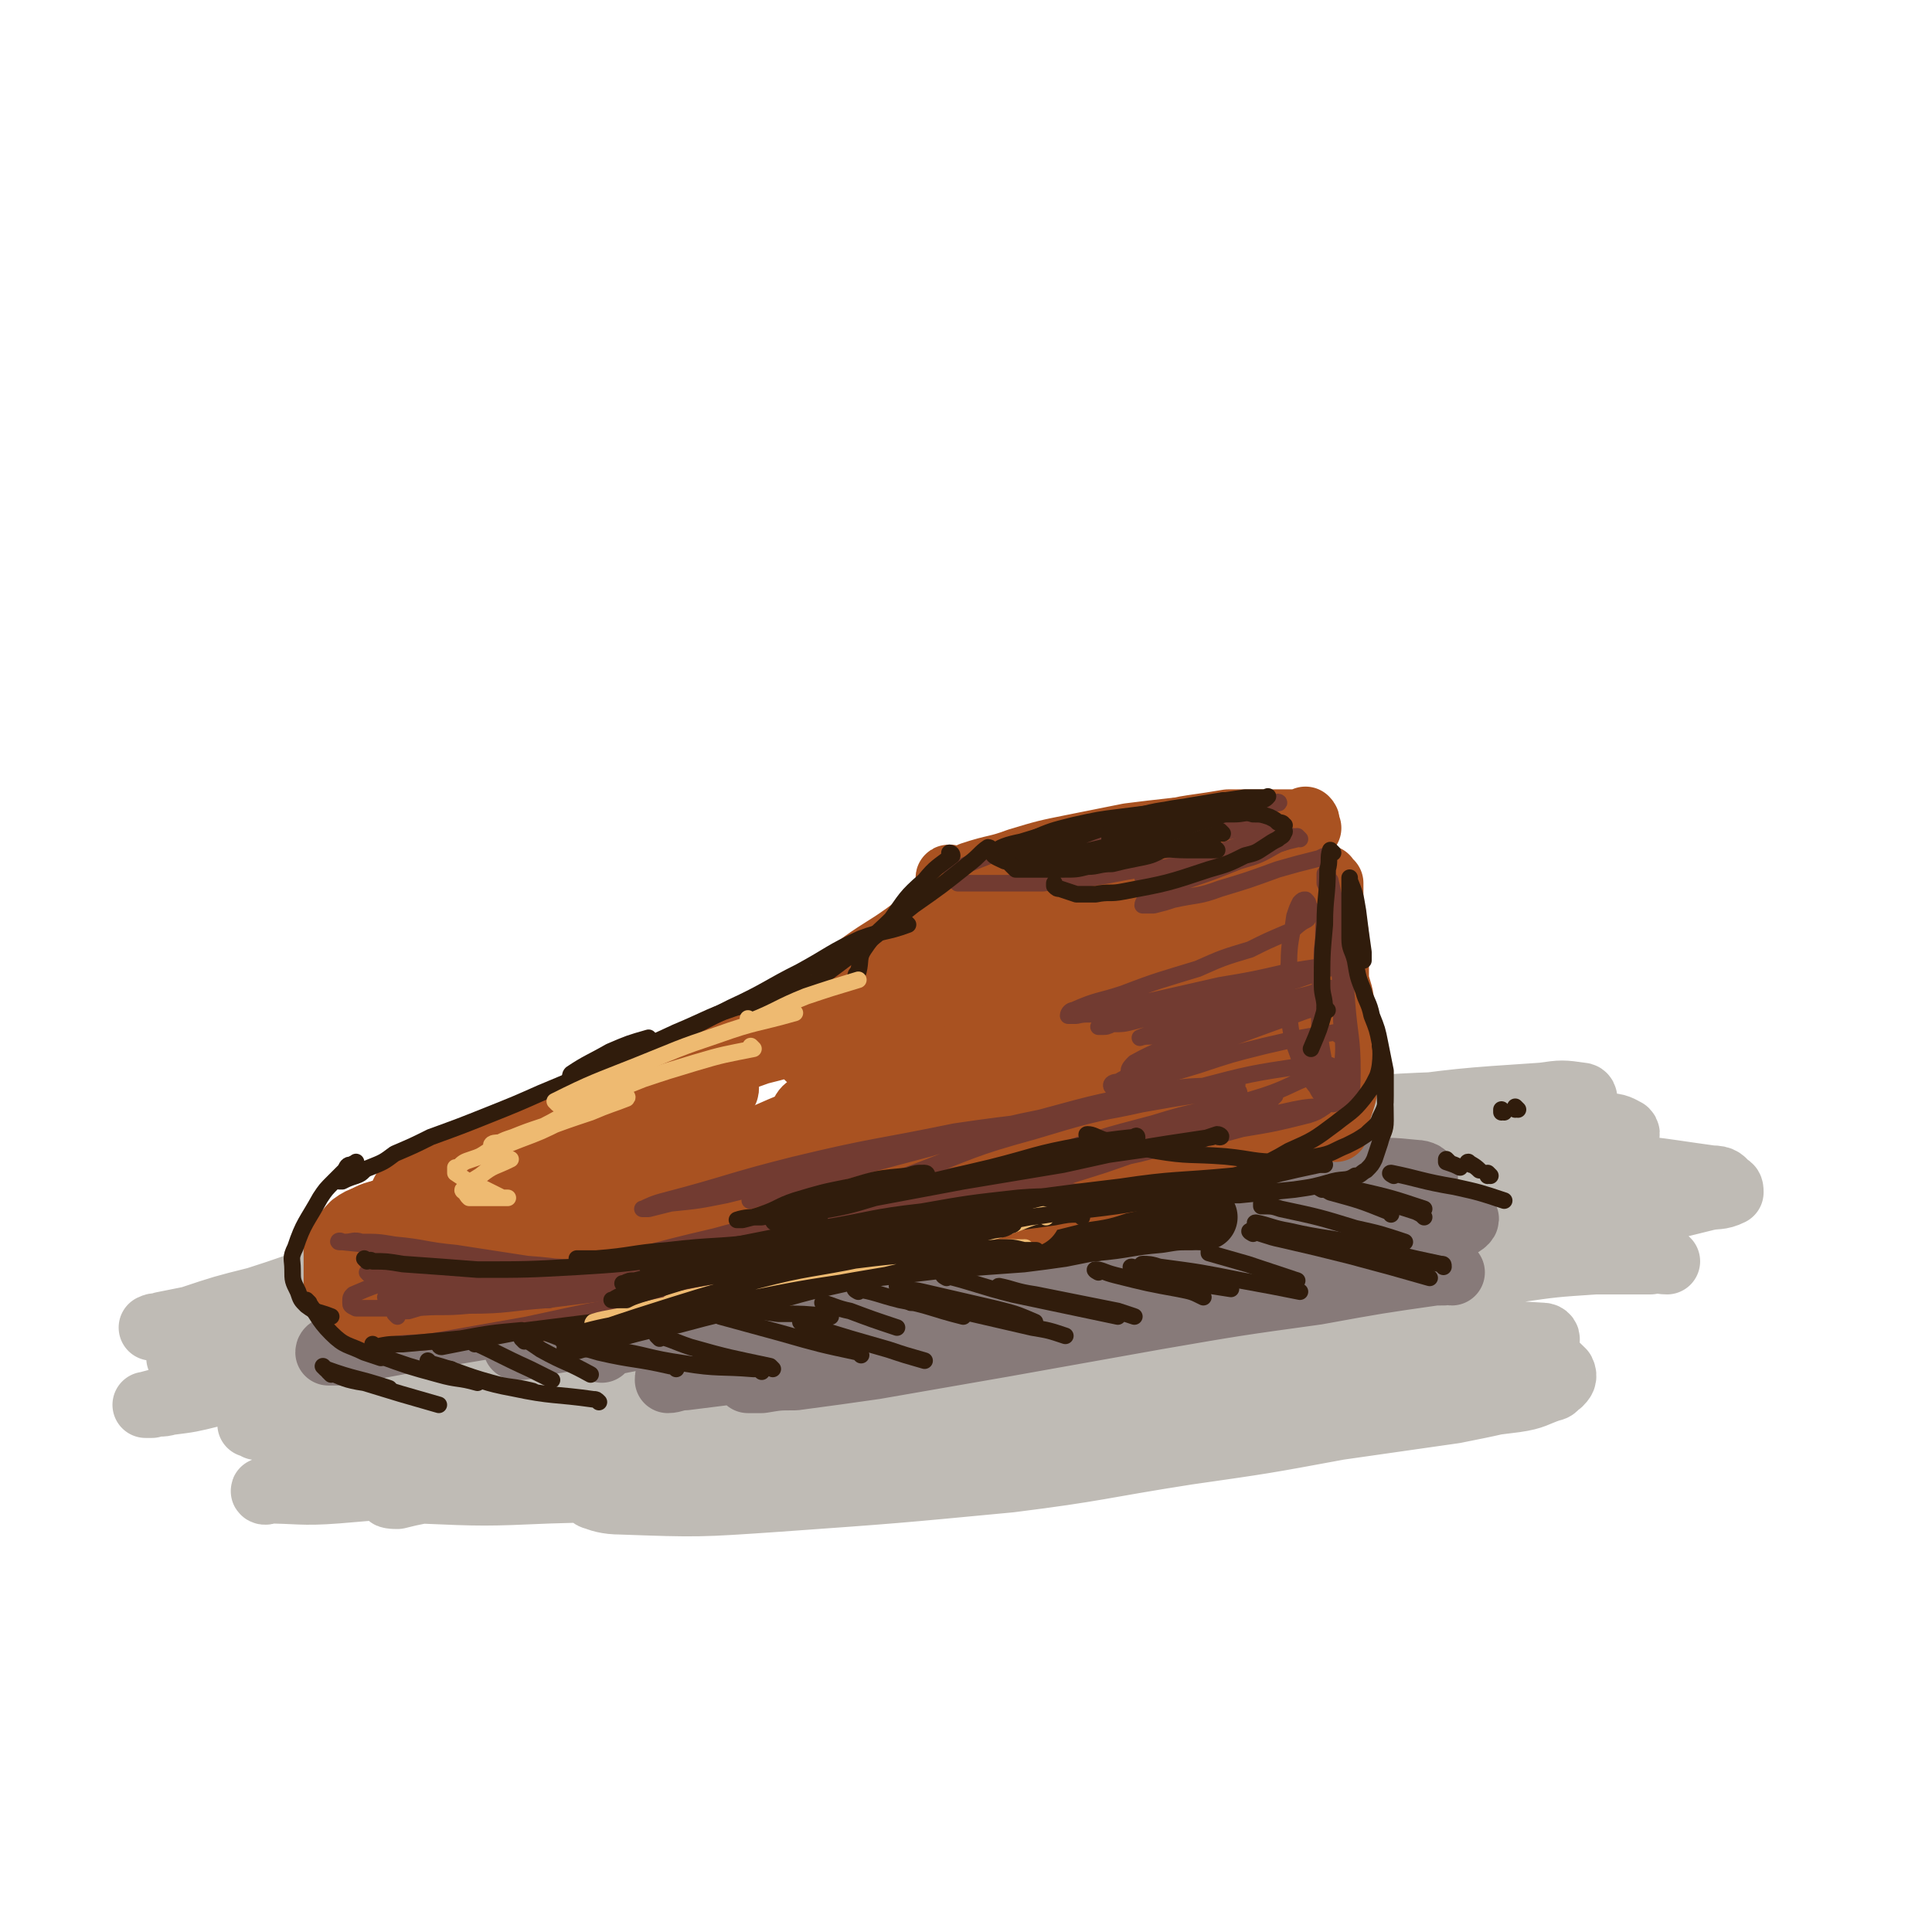<svg viewBox='0 0 700 700' version='1.1' xmlns='http://www.w3.org/2000/svg' xmlns:xlink='http://www.w3.org/1999/xlink'><g fill='none' stroke='rgb(191,187,181)' stroke-width='24' stroke-linecap='round' stroke-linejoin='round'><path d='M341,436c0,0 0,-1 -1,-1 -4,0 -4,0 -8,1 -12,2 -13,1 -25,4 -17,5 -17,5 -34,12 -20,8 -20,8 -39,17 -17,8 -16,9 -33,16 -10,5 -10,5 -21,8 -5,2 -5,2 -9,3 -2,1 -2,0 -4,1 0,0 0,0 0,0 10,-3 10,-3 21,-5 28,-4 28,-4 56,-8 24,-3 24,-3 48,-6 18,-3 18,-3 36,-6 14,-3 14,-3 28,-6 6,-1 6,-1 12,-3 2,-1 3,-1 4,-2 1,-1 0,-1 -1,-1 -7,0 -8,0 -15,1 -25,3 -25,2 -49,8 -52,11 -52,13 -103,25 -22,6 -22,5 -45,10 -19,5 -19,5 -38,9 -10,2 -10,2 -20,3 -4,1 -4,1 -8,1 -1,-1 -3,-1 -2,-1 3,-2 4,-3 8,-4 34,-11 33,-13 67,-20 41,-10 42,-8 83,-14 32,-5 32,-5 64,-10 27,-3 27,-3 53,-6 17,-2 17,-2 34,-5 7,-1 7,-1 13,-3 2,-1 3,-1 4,-2 1,-1 0,-2 -1,-2 -18,-1 -19,-2 -38,-1 -36,1 -36,0 -72,5 -36,6 -36,8 -72,16 -33,7 -33,8 -67,15 -26,6 -26,6 -52,11 -19,5 -19,5 -38,9 -8,2 -8,2 -16,3 -3,1 -3,0 -6,1 -1,0 -3,0 -2,0 11,-3 13,-3 25,-5 40,-6 39,-8 79,-11 41,-4 41,-1 82,-2 32,-2 32,-1 64,-4 22,-2 22,-1 45,-5 15,-2 17,-3 31,-6 1,0 -1,-1 -2,-1 -11,0 -11,0 -23,1 -31,3 -31,2 -62,8 -34,6 -34,7 -67,16 -29,8 -29,9 -58,18 -22,7 -22,8 -45,15 -8,2 -8,2 -17,5 -4,1 -4,1 -8,2 -1,1 -2,0 -1,0 12,0 13,1 26,0 36,-3 36,-3 72,-9 39,-7 39,-8 78,-17 33,-7 33,-8 66,-16 26,-6 26,-6 52,-11 15,-3 15,-3 30,-6 6,-1 8,-1 13,-2 0,-1 -1,-2 -2,-2 -11,-1 -12,-2 -24,0 -30,3 -31,3 -61,9 -35,7 -35,6 -70,16 -31,9 -31,11 -62,21 -20,6 -20,6 -40,12 -11,2 -11,2 -21,5 -5,1 -5,1 -9,2 -1,0 -4,0 -3,-1 8,-1 11,-1 23,-3 42,-7 42,-7 84,-13 42,-7 42,-8 85,-13 35,-4 35,-3 70,-7 23,-3 23,-4 47,-7 16,-2 16,-2 32,-4 6,-1 6,-1 12,-2 1,0 3,-1 3,-2 -1,-1 -2,-1 -4,-1 -15,-2 -15,-3 -31,-2 -29,1 -29,1 -58,5 -29,5 -29,5 -56,12 -29,7 -29,8 -58,16 -17,5 -17,4 -33,9 -7,2 -7,2 -15,4 -2,1 -4,0 -4,0 0,1 2,2 4,2 30,-3 30,-3 60,-6 40,-5 40,-5 81,-12 34,-5 34,-6 68,-11 28,-5 28,-5 56,-10 17,-2 17,-2 34,-5 8,-2 8,-2 15,-3 2,-1 3,-1 4,-2 1,-1 0,-2 -1,-2 -16,-1 -16,-1 -33,0 -29,1 -29,1 -57,6 -31,5 -31,6 -62,13 -26,6 -26,7 -52,14 -20,5 -20,5 -41,10 -8,2 -8,2 -16,4 -3,0 -5,0 -6,0 0,1 1,0 3,0 20,0 20,2 40,0 39,-2 39,-2 79,-7 28,-3 28,-4 56,-8 23,-3 23,-2 47,-5 16,-2 16,-2 32,-4 7,-1 7,-2 13,-4 1,0 2,-1 1,-1 -3,-3 -4,-4 -9,-5 -19,-3 -20,-3 -39,-3 -32,0 -32,0 -63,3 -30,3 -30,5 -59,8 -23,4 -23,4 -47,6 -15,2 -15,2 -31,3 -7,0 -7,0 -14,0 -2,-1 -5,-1 -5,-2 1,-1 3,-2 6,-3 27,-7 27,-7 54,-13 34,-7 34,-7 67,-14 27,-5 27,-4 55,-9 16,-3 16,-3 32,-7 6,-2 6,-2 12,-5 2,-1 3,-1 3,-3 0,-1 0,-3 -2,-3 -19,-3 -19,-4 -39,-3 -31,0 -31,0 -62,3 -31,4 -31,4 -62,10 -30,5 -30,5 -59,11 -20,4 -20,4 -41,8 -11,2 -11,2 -23,3 -3,1 -3,1 -7,2 -1,0 -3,0 -2,0 10,-1 12,0 23,-2 38,-5 38,-6 76,-12 34,-7 34,-6 69,-14 23,-5 23,-6 47,-13 13,-4 13,-4 26,-9 3,-1 4,-2 6,-4 0,0 -1,-1 -2,-1 -15,-1 -16,-2 -31,0 -32,2 -32,3 -64,8 -32,5 -33,4 -65,11 -33,8 -33,10 -66,18 -24,6 -24,6 -49,12 -19,4 -19,3 -39,7 -10,2 -10,2 -21,4 -4,0 -4,0 -7,1 -1,0 -3,0 -2,0 7,-2 8,-2 17,-4 36,-7 36,-7 71,-13 36,-7 36,-6 71,-14 26,-5 26,-5 52,-12 15,-4 14,-4 29,-9 5,-2 5,-2 9,-4 1,0 1,-1 0,-2 -9,-2 -10,-3 -20,-2 -27,0 -27,-1 -55,4 -33,4 -33,6 -65,13 -30,8 -30,9 -59,16 -24,6 -24,5 -48,11 -19,4 -18,4 -37,8 -13,3 -13,3 -26,5 -2,0 -3,0 -3,0 0,-1 1,0 3,0 22,-5 22,-5 44,-9 36,-8 36,-8 72,-16 34,-7 35,-5 68,-14 23,-6 22,-7 44,-15 13,-4 13,-4 25,-9 3,-1 4,-1 6,-3 1,-1 0,-2 -1,-2 -11,-1 -11,-2 -23,-1 -30,2 -30,2 -60,8 -28,5 -28,6 -56,13 -26,6 -26,6 -51,13 -22,6 -21,7 -43,14 -12,3 -12,3 -24,7 -5,1 -5,1 -10,2 -2,1 -2,0 -4,1 0,0 0,0 0,0 21,-3 22,-2 43,-5 40,-6 40,-9 81,-14 43,-5 43,-3 87,-6 39,-3 40,-1 79,-4 27,-2 27,-3 54,-7 16,-3 16,-3 32,-7 7,-2 7,-2 15,-4 2,-1 3,-1 3,-2 1,-1 0,-2 -1,-2 -16,-2 -16,-4 -32,-4 -28,1 -29,2 -57,6 -23,3 -23,3 -46,7 -15,2 -15,3 -29,6 -5,1 -5,2 -11,3 -1,0 -2,-1 -1,0 9,1 11,2 22,3 45,1 45,2 89,1 35,-2 35,-4 70,-6 27,-2 27,-1 54,-3 21,-2 21,-3 42,-6 14,-2 14,-2 28,-4 6,-2 7,-1 13,-3 1,0 2,-1 1,-1 -1,-2 -3,-2 -6,-2 -18,0 -18,0 -36,2 -28,2 -28,2 -56,6 -24,4 -24,4 -48,9 -22,4 -22,4 -43,9 -12,2 -12,2 -24,4 -5,1 -5,1 -10,2 0,0 0,0 0,0 16,0 16,1 31,1 39,-3 39,-4 78,-7 32,-3 32,-3 63,-6 24,-3 24,-3 47,-7 15,-2 15,-2 31,-6 4,-1 5,0 9,-2 0,-1 0,-2 -1,-2 -2,-2 -2,-3 -6,-3 -22,-3 -23,-4 -46,-4 -31,0 -31,0 -62,3 -56,6 -56,7 -112,15 -19,3 -19,3 -38,6 -10,2 -18,2 -21,3 -2,0 5,-1 11,-2 31,-3 31,-3 63,-7 36,-6 36,-7 72,-12 28,-4 28,-4 56,-8 15,-2 15,-2 31,-5 7,-2 7,-2 13,-4 2,0 3,-1 2,-2 -2,-1 -3,-2 -7,-2 -19,-3 -19,-3 -39,-4 -31,-1 -31,0 -62,2 -31,1 -31,1 -63,4 -27,3 -26,4 -53,8 -26,3 -27,3 -53,6 -4,0 -11,0 -8,0 11,-3 18,-4 36,-7 41,-6 41,-6 82,-10 35,-4 35,-3 71,-5 25,-2 26,-1 51,-3 11,0 11,-1 23,-1 3,-1 4,0 7,0 0,0 0,-1 -1,-1 -7,-1 -7,-1 -14,0 -30,2 -30,2 -59,6 -33,4 -33,3 -65,9 -29,5 -29,6 -57,12 -25,6 -25,6 -49,12 -17,5 -17,5 -34,9 -9,2 -9,2 -18,4 -4,2 -9,3 -8,5 2,3 6,4 13,6 27,6 28,5 56,9 24,2 24,1 48,2 13,1 13,0 25,1 5,0 5,0 10,0 0,0 0,0 0,0 -4,0 -4,0 -8,1 -21,6 -21,6 -41,11 -28,7 -28,7 -55,13 -27,7 -28,7 -55,14 -24,6 -24,7 -48,13 -18,5 -18,4 -35,9 -11,2 -11,2 -21,4 -4,1 -4,1 -8,2 -2,0 -4,-1 -3,-1 0,1 2,2 5,2 23,1 24,1 47,0 36,-1 36,-1 72,-5 27,-2 27,-3 54,-7 19,-2 19,-2 37,-4 8,-1 9,-1 17,-2 3,-1 3,-1 6,-2 1,0 1,-2 0,-2 -6,-1 -7,-1 -14,0 -20,1 -20,1 -40,4 -22,2 -22,2 -45,6 -18,3 -18,3 -35,7 -12,2 -12,2 -24,5 -4,1 -4,1 -9,2 -1,1 -4,0 -3,0 2,1 5,2 10,2 28,1 28,1 57,-1 42,-3 42,-3 84,-7 32,-4 32,-5 64,-10 28,-4 28,-4 55,-9 21,-3 21,-3 42,-6 15,-3 15,-3 30,-7 4,-1 5,-1 8,-3 1,-1 2,-2 1,-4 -3,-3 -4,-4 -8,-5 -19,-4 -19,-5 -39,-6 -23,-1 -23,1 -46,1 -16,1 -16,2 -32,2 -9,1 -9,0 -18,1 -4,0 -4,0 -8,0 0,-1 0,-1 0,-1 16,-5 17,-5 33,-9 29,-7 29,-7 57,-12 22,-4 22,-5 44,-8 14,-2 14,-2 29,-3 10,0 10,0 20,0 3,-1 3,0 6,0 '/></g>
<g fill='none' stroke='rgb(135,122,121)' stroke-width='24' stroke-linecap='round' stroke-linejoin='round'><path d='M218,489c0,0 -1,-1 -1,-1 5,-2 6,-2 11,-3 18,-3 18,-2 35,-5 15,-1 15,-1 30,-3 8,-1 8,-1 15,-3 3,-1 4,0 6,-2 1,0 1,-1 1,-2 -5,-2 -5,-2 -11,-2 -16,-2 -17,-2 -34,-1 -21,1 -21,2 -42,5 -19,2 -19,3 -37,6 -18,3 -18,3 -36,6 -10,2 -10,2 -21,4 -5,1 -5,1 -10,2 -3,0 -4,0 -5,0 0,-1 1,-1 2,-2 23,-7 22,-8 46,-13 36,-9 36,-8 72,-14 31,-5 31,-5 63,-9 17,-2 17,-1 34,-3 8,-1 13,-2 15,-3 2,-1 -4,-1 -8,0 -18,0 -18,-1 -36,1 -27,2 -27,3 -54,7 -22,3 -22,3 -44,7 -16,2 -16,2 -33,5 -9,1 -9,1 -19,2 -4,0 -4,0 -7,1 -2,0 -4,0 -3,0 4,-2 6,-2 12,-3 30,-6 30,-6 59,-10 38,-5 38,-6 76,-8 28,-2 28,0 56,0 15,-1 15,-1 30,-1 6,-1 6,0 12,0 1,0 2,-1 1,0 -3,0 -4,1 -9,2 -22,5 -22,5 -44,9 -28,6 -28,5 -57,11 -24,5 -24,6 -48,10 -15,3 -15,3 -30,6 -6,1 -6,1 -13,2 -2,1 -2,1 -5,1 0,0 0,-1 1,-1 13,-2 13,-2 26,-4 39,-5 39,-6 79,-10 38,-4 38,-4 77,-5 41,-2 41,0 81,0 5,0 5,0 9,0 1,0 0,-1 -1,0 -11,2 -11,2 -23,4 -25,4 -25,3 -49,7 -26,4 -26,5 -52,9 -21,3 -21,3 -42,5 -15,2 -15,2 -29,4 -8,1 -8,1 -16,2 -3,0 -4,1 -6,1 0,-1 0,-1 1,-2 20,-4 20,-5 41,-8 37,-6 38,-6 75,-11 34,-5 34,-4 68,-8 25,-2 25,-3 50,-6 17,-1 17,-1 34,-3 6,-1 6,-1 12,-1 1,-1 3,0 3,0 -1,0 -3,-1 -6,0 -21,3 -21,3 -43,7 -29,4 -29,4 -58,9 -28,5 -28,5 -56,10 -23,4 -23,4 -46,8 -14,2 -14,2 -29,4 -6,0 -6,0 -12,1 -3,0 -4,0 -5,0 0,-1 1,-1 2,-2 29,-8 29,-10 57,-16 70,-16 71,-13 140,-27 31,-6 58,-8 61,-13 2,-4 -26,-5 -51,-5 -30,-1 -30,0 -60,3 -28,2 -28,2 -55,5 -21,2 -21,2 -41,4 -14,2 -14,2 -27,4 -6,1 -6,1 -12,2 -2,0 -5,0 -4,0 3,-2 6,-2 11,-3 34,-6 34,-6 68,-10 35,-5 35,-5 71,-8 26,-2 26,-2 52,-4 13,-1 13,0 26,-1 4,-1 5,-1 7,-2 1,-1 -1,-2 -3,-2 -10,-1 -10,-1 -21,0 -30,0 -30,-1 -59,1 -30,1 -30,2 -60,4 -26,2 -26,2 -52,5 -21,2 -21,2 -43,5 -14,2 -14,2 -28,4 -6,1 -6,1 -11,2 -2,0 -5,0 -4,0 1,-1 4,-1 8,-1 25,-5 25,-6 50,-9 38,-5 38,-4 76,-9 25,-2 25,-2 50,-5 11,-1 12,0 21,-3 2,0 2,-4 0,-3 -42,3 -44,4 -87,9 -30,4 -30,4 -59,8 -28,4 -28,5 -57,10 -20,4 -20,4 -41,8 -12,2 -12,2 -25,4 -6,1 -6,1 -12,2 -2,0 -2,0 -5,0 -1,0 -2,0 -1,0 10,-4 10,-5 22,-8 32,-7 32,-7 65,-13 37,-6 37,-8 74,-11 30,-2 30,0 61,1 17,0 17,-1 35,0 5,0 6,0 11,1 0,0 0,0 -1,0 -6,3 -6,4 -12,6 -22,7 -22,6 -44,12 -22,6 -22,5 -44,10 -18,4 -18,4 -35,8 -11,3 -11,3 -22,6 -3,1 -3,1 -6,2 0,0 -1,0 -1,0 10,-1 11,-1 21,-1 29,-1 29,-2 58,-3 29,-1 29,-1 57,-2 20,0 20,-1 40,-1 10,-1 10,0 20,0 4,0 5,0 8,0 0,0 0,0 -1,0 -6,0 -6,0 -13,1 -22,3 -22,3 -44,6 -22,3 -22,3 -45,6 -17,1 -17,2 -34,3 -11,1 -11,0 -21,1 -3,0 -4,0 -6,0 -1,-1 -1,-2 -1,-2 11,-5 12,-6 24,-9 27,-8 27,-8 54,-13 22,-5 22,-4 44,-9 10,-2 10,-2 20,-4 3,-1 3,0 7,0 0,0 2,-1 1,0 0,0 -1,0 -3,1 '/></g>
<g fill='none' stroke='rgb(48,28,12)' stroke-width='24' stroke-linecap='round' stroke-linejoin='round'><path d='M318,442c0,0 -1,-1 -1,-1 0,0 1,1 1,1 -7,-1 -8,-2 -15,-1 -12,0 -12,1 -23,2 -14,2 -13,2 -27,3 -11,1 -11,1 -22,2 -6,0 -6,1 -12,2 -3,0 -3,0 -6,0 -1,-1 -2,-1 -1,-1 3,-1 4,-2 9,-2 19,-3 19,-3 38,-5 24,-3 24,-3 48,-5 21,-2 21,-2 43,-3 12,-1 12,-1 25,-2 4,0 4,0 9,0 0,0 1,0 0,0 -3,0 -3,-1 -7,0 -17,1 -17,1 -33,3 -22,2 -22,2 -45,5 -20,2 -20,2 -41,5 -14,2 -14,2 -29,3 -7,1 -7,2 -15,2 -3,1 -7,1 -6,1 2,-1 6,-1 12,-2 25,-2 24,-3 49,-5 26,-2 26,-2 52,-4 18,-1 18,0 37,-2 6,0 5,-1 11,-2 3,0 3,1 5,1 1,0 0,0 0,0 -7,1 -7,0 -14,2 -18,2 -18,3 -35,5 -23,4 -23,3 -46,7 -14,2 -14,2 -29,5 -9,1 -9,1 -18,3 -5,1 -4,1 -9,2 -1,0 -2,0 -1,0 6,-2 8,-2 16,-3 26,-4 26,-4 53,-6 27,-3 27,-2 54,-4 25,-1 26,-1 51,-3 12,-1 12,-2 24,-3 6,-1 6,-1 12,-1 2,-1 3,0 4,0 1,0 0,0 -1,0 -6,0 -6,-1 -12,0 -18,0 -18,-1 -36,0 -22,2 -22,2 -44,4 -20,1 -20,1 -40,3 -20,2 -20,3 -40,5 -14,1 -14,1 -27,2 -7,1 -7,1 -13,2 -2,0 -3,0 -5,0 0,-1 0,-2 1,-2 13,-3 13,-3 27,-6 23,-4 23,-4 47,-8 21,-3 21,-2 41,-5 11,-2 12,-1 22,-4 1,0 1,-2 0,-3 -2,-1 -2,-2 -6,-2 -18,-2 -19,-2 -38,-1 -22,0 -22,1 -45,4 -17,2 -17,2 -34,5 -9,1 -9,1 -19,2 -3,1 -3,1 -7,2 0,0 0,0 0,1 '/></g>
<g fill='none' stroke='rgb(169,82,33)' stroke-width='24' stroke-linecap='round' stroke-linejoin='round'><path d='M410,396c0,0 -1,-1 -1,-1 0,0 1,1 0,1 -5,1 -6,0 -12,2 -12,2 -12,2 -23,5 -12,3 -12,3 -24,6 -14,4 -14,4 -29,8 -16,5 -16,5 -33,10 -31,9 -31,10 -63,18 -12,4 -12,3 -24,6 -7,1 -7,1 -15,2 -4,1 -4,0 -8,1 -2,0 -3,0 -4,0 -1,-1 -1,-2 0,-3 5,-4 6,-4 12,-8 17,-7 17,-8 34,-13 19,-6 19,-5 39,-9 19,-4 19,-3 38,-6 19,-2 19,-2 38,-4 13,-2 13,-1 26,-2 9,-1 9,-1 17,-1 4,-1 4,0 9,0 2,0 2,0 4,0 0,0 1,0 1,0 0,0 -1,0 -1,0 -3,0 -3,0 -5,0 -8,1 -8,1 -15,3 -15,3 -15,4 -30,7 -15,4 -15,4 -31,7 -16,4 -16,5 -32,9 -15,4 -15,3 -29,8 -9,2 -9,3 -19,5 -7,2 -7,2 -14,3 -3,1 -3,1 -6,2 -2,0 -2,0 -4,0 -1,0 -2,0 -1,0 0,-1 1,-2 2,-2 9,-3 10,-3 19,-4 16,-3 16,-3 32,-5 16,-2 16,-2 32,-4 15,-1 15,-1 29,-1 12,-1 12,-1 24,-1 9,-1 9,0 19,-1 8,0 7,-1 15,-2 5,0 5,-1 11,-2 4,0 4,0 9,-1 3,-1 3,-1 6,-2 3,-1 3,-1 5,-2 3,0 3,0 5,0 2,-1 1,-1 3,-1 2,-1 2,0 4,0 1,0 1,0 2,0 0,0 0,0 0,0 0,0 0,0 0,0 1,0 0,-1 0,-1 0,0 1,1 0,1 0,0 -1,-1 -2,0 -2,0 -2,1 -5,1 -5,2 -5,2 -10,3 -6,2 -6,2 -13,3 -8,2 -8,2 -16,4 -7,2 -7,2 -14,4 -9,1 -9,1 -17,3 -9,2 -9,2 -17,4 -10,1 -10,1 -19,3 -8,2 -8,2 -16,4 -10,1 -10,1 -19,3 -19,4 -19,5 -38,8 -7,2 -7,1 -13,2 -5,0 -5,1 -9,1 -3,1 -3,1 -6,1 -2,0 -2,0 -4,0 -1,0 -1,0 -1,0 -1,-1 -1,-1 0,-1 6,-3 7,-4 14,-6 15,-3 15,-3 30,-6 16,-3 16,-2 32,-4 17,-2 17,-2 33,-4 12,-1 12,-1 24,-2 9,-1 9,-1 18,-2 6,-1 6,-1 11,-2 2,0 2,-1 5,-1 1,-1 1,0 2,0 0,0 1,0 0,0 0,0 0,-1 -1,0 -2,0 -2,0 -4,1 -6,1 -7,1 -13,3 -8,2 -8,3 -16,5 -9,2 -9,2 -18,4 -9,1 -9,1 -18,3 -7,2 -7,2 -14,4 -9,1 -9,1 -17,3 -7,2 -7,2 -14,3 -5,1 -5,1 -10,2 -5,1 -5,1 -10,2 -5,0 -5,-1 -9,0 -5,0 -5,1 -9,1 -4,1 -4,0 -7,1 -5,0 -5,0 -9,1 -3,0 -3,0 -7,1 -3,0 -3,0 -7,0 -3,0 -3,-1 -6,0 -3,0 -3,0 -5,1 -4,0 -4,1 -7,1 -2,0 -2,0 -5,0 -3,0 -3,0 -5,0 -3,0 -3,0 -5,0 -3,0 -3,0 -5,0 -2,0 -2,0 -4,0 -2,0 -2,0 -4,0 -2,0 -2,0 -3,0 -2,0 -2,0 -4,0 -1,0 -1,0 -2,0 -1,0 -1,0 -2,0 -1,0 -1,0 -2,0 -1,0 -1,0 -2,0 -1,-1 -1,-1 -1,-2 -1,0 -1,0 -2,-1 -1,-2 -1,-2 -2,-3 -1,-2 -1,-2 -1,-3 0,-2 0,-2 0,-4 0,-2 0,-2 0,-4 0,-1 0,-1 0,-3 0,-2 0,-2 0,-4 3,-4 3,-5 6,-8 4,-3 5,-2 9,-4 4,-2 4,-1 8,-2 '/><path d='M133,443c0,0 -1,-1 -1,-1 3,-2 4,-2 8,-3 29,-11 28,-11 57,-21 14,-5 14,-5 28,-9 10,-3 11,-2 21,-5 5,-2 5,-3 11,-5 2,-1 3,-1 5,-3 1,-1 1,-1 1,-2 0,0 -1,0 -2,1 -4,1 -5,0 -9,2 -12,3 -12,3 -24,7 -13,5 -13,5 -26,10 -12,5 -12,4 -24,9 -8,3 -8,3 -16,6 -5,1 -5,1 -9,2 -3,1 -3,1 -5,2 -1,0 -2,0 -2,0 0,-1 1,-2 2,-3 13,-6 13,-6 26,-12 18,-8 18,-8 37,-15 17,-7 18,-6 35,-12 15,-5 15,-5 29,-10 8,-2 8,-2 16,-5 2,-2 3,-1 5,-3 1,-1 2,-1 2,-2 0,0 -1,-1 -2,0 -6,1 -6,1 -12,3 -13,4 -13,4 -25,9 -13,5 -12,5 -25,11 -10,4 -10,4 -19,8 -6,3 -6,3 -12,6 -3,1 -3,1 -6,3 -1,0 -3,0 -2,0 2,-2 3,-2 7,-4 15,-7 15,-7 31,-14 9,-3 9,-3 19,-6 11,-4 17,-18 23,-8 '/><path d='M355,432c0,0 -2,-1 -1,-1 5,-1 6,0 13,-1 18,-3 18,-3 35,-5 8,-1 8,-1 16,-3 7,-1 7,0 13,-1 4,-1 4,-1 7,-2 1,0 1,0 2,0 0,0 0,0 -1,0 -2,0 -2,-1 -4,0 -5,1 -5,1 -10,2 -8,2 -8,2 -15,4 -7,2 -7,2 -14,4 -3,1 -3,1 -7,2 -2,0 -5,1 -4,1 0,-1 2,-2 5,-2 9,-3 9,-3 19,-5 12,-3 12,-3 23,-6 8,-2 8,-2 17,-4 5,-2 5,-2 11,-4 3,-1 3,-1 5,-2 2,-1 3,-1 4,-2 0,0 -1,0 -2,1 -3,0 -3,0 -6,1 -4,2 -4,2 -9,4 -4,2 -4,2 -8,3 -2,0 -2,0 -4,1 -1,0 -1,0 -2,0 0,0 -1,0 -1,0 4,-2 5,-2 9,-4 6,-2 6,-2 13,-5 7,-3 6,-3 13,-6 4,-2 4,-2 8,-4 2,-2 3,-2 5,-4 1,-1 1,-1 2,-2 1,-1 1,-1 1,-2 1,-1 0,-1 0,-2 0,0 1,-1 0,-1 0,0 0,1 -1,1 -1,0 -1,0 -1,0 -1,0 -1,0 -2,0 -1,0 -1,0 -2,0 -1,0 -1,0 -1,0 0,0 0,0 0,0 1,0 0,-1 1,-1 1,-1 1,-1 1,-2 1,-1 1,-1 2,-2 1,-2 1,-2 2,-4 0,-1 0,-1 0,-2 0,-1 0,-1 0,-2 0,-1 1,-2 0,-1 0,1 -1,2 -1,4 -2,5 -2,5 -3,9 -2,6 -2,6 -4,11 -1,3 -1,3 -3,6 0,2 0,2 -1,3 -1,1 -1,1 -2,2 0,0 -1,0 -1,0 1,-5 1,-5 3,-9 2,-5 2,-5 4,-10 2,-4 2,-4 4,-7 1,-2 1,-2 1,-5 1,0 0,0 0,-1 0,0 0,0 0,0 0,2 0,2 0,4 0,6 0,6 0,13 0,4 0,4 0,8 0,3 0,3 0,5 0,1 0,1 0,2 0,0 0,0 0,0 0,-2 0,-2 0,-4 1,-3 1,-3 2,-6 1,-3 1,-3 1,-6 1,-3 0,-3 0,-6 0,-1 0,-1 0,-3 0,0 0,0 0,-1 0,-1 0,-1 0,-2 0,-1 0,-1 0,-2 0,-1 0,-1 0,-2 0,0 0,0 0,-1 0,-1 0,-1 0,-2 0,-1 0,-2 0,-2 0,1 0,2 0,4 0,4 0,4 0,8 0,3 0,3 0,6 0,2 0,2 0,4 0,0 0,1 0,1 0,-3 0,-3 0,-6 0,-6 0,-6 0,-11 0,-6 0,-6 -1,-12 0,-6 -1,-6 -2,-11 0,-4 0,-5 0,-9 0,-2 0,-2 0,-5 0,-3 0,-3 -1,-5 0,-2 0,-2 -1,-4 0,0 0,0 0,-1 0,-1 0,-1 0,-2 0,-1 0,-1 0,-2 0,-1 0,-1 0,-2 0,0 0,0 0,-1 0,-2 0,-2 0,-4 0,0 0,1 0,1 -1,-1 -1,-1 -2,-1 0,-1 1,-2 0,-2 0,0 -1,0 -2,1 '/><path d='M269,381c0,0 -1,0 -1,-1 8,-6 9,-5 17,-11 7,-4 7,-4 14,-9 7,-5 7,-6 14,-11 7,-5 8,-5 15,-10 7,-5 7,-6 14,-11 1,-2 2,-1 3,-3 1,0 0,0 1,-1 0,-1 0,-1 0,-1 -1,1 -1,2 -2,3 -2,2 -2,2 -4,4 -4,6 -5,5 -9,11 -4,6 -4,6 -9,12 -3,6 -3,6 -7,11 -3,3 -2,4 -5,7 -2,2 -3,2 -5,4 -1,1 -1,1 -2,3 -1,0 -1,0 -2,1 -1,0 -1,0 -1,-1 -1,-1 -1,-1 0,-2 0,-3 0,-3 2,-5 1,-5 2,-5 4,-8 3,-5 2,-5 6,-9 4,-5 4,-6 10,-9 7,-4 7,-3 15,-6 '/><path d='M345,319c0,0 -2,-1 -1,-1 5,2 6,3 12,5 5,1 5,1 11,2 5,0 5,0 10,1 4,0 4,0 9,0 4,0 4,0 8,0 5,0 5,0 9,0 9,-2 9,-2 18,-4 4,-1 4,-1 8,-2 4,-1 4,-1 8,-2 3,-2 3,-2 7,-3 3,-1 3,-1 6,-3 3,-1 3,-2 5,-3 3,-1 3,-1 6,-1 2,-1 3,-1 5,-2 2,-1 2,-1 4,-2 1,-1 1,-1 2,-2 1,-1 1,-1 2,-2 0,0 -1,0 -1,-1 0,0 0,0 0,0 0,-1 1,-1 0,-2 0,0 -1,1 -2,1 -2,0 -2,0 -4,0 -5,0 -5,0 -9,0 -7,0 -7,0 -13,0 -6,1 -6,1 -13,2 -7,1 -7,2 -13,4 -8,2 -8,2 -16,5 -9,3 -9,3 -17,7 -8,3 -8,3 -15,7 -5,3 -5,3 -10,6 -2,1 -2,1 -4,3 -1,0 -1,0 -2,0 -1,0 -1,0 -1,0 6,-1 7,0 14,-2 8,-1 8,-1 16,-3 5,-1 5,-2 9,-3 3,-1 3,-1 5,-2 1,0 1,-1 1,-1 -2,1 -3,2 -7,4 -13,7 -13,8 -26,15 -14,9 -14,9 -29,18 -11,6 -11,6 -21,12 -7,4 -7,5 -14,9 -3,1 -3,1 -6,2 -2,1 -3,2 -3,2 0,-1 2,-2 4,-3 11,-6 11,-5 22,-11 28,-13 28,-13 56,-27 6,-3 6,-3 13,-6 3,-2 3,-2 6,-4 1,0 3,-1 2,-1 0,1 -2,2 -4,4 -9,7 -9,7 -17,14 -14,11 -13,11 -27,21 -12,9 -13,8 -25,16 -9,6 -9,6 -18,11 -4,3 -4,3 -8,5 -3,1 -3,2 -6,2 0,0 0,-1 1,-2 5,-4 5,-5 12,-8 15,-10 15,-10 32,-18 13,-6 13,-5 26,-10 '/><path d='M347,322c0,0 -1,0 -1,-1 2,-2 3,-2 6,-4 9,-3 9,-2 17,-5 10,-3 10,-3 20,-5 10,-2 10,-2 20,-4 8,-1 8,-1 17,-2 6,0 6,0 12,0 4,0 4,-1 8,0 3,0 3,0 6,1 2,0 2,0 3,1 1,2 1,2 2,5 0,5 1,6 -1,11 -3,8 -3,9 -9,17 -7,9 -7,9 -15,17 -10,10 -11,10 -22,18 -9,7 -9,7 -20,13 -6,3 -6,3 -13,6 -4,1 -4,1 -8,2 -1,1 -3,1 -3,0 -1,-1 -1,-3 1,-4 6,-9 6,-9 14,-16 14,-12 14,-11 29,-21 11,-7 11,-7 22,-13 8,-4 8,-4 16,-8 4,-2 4,-2 8,-4 1,0 1,-1 1,0 0,1 0,1 -2,3 -7,7 -7,7 -16,14 -15,12 -15,12 -32,23 -17,11 -17,11 -34,20 -24,12 -25,12 -50,23 -5,2 -5,2 -10,3 -2,0 -3,1 -4,1 0,-2 1,-3 3,-5 11,-9 12,-10 24,-17 16,-11 16,-11 33,-20 12,-7 13,-6 26,-12 5,-3 5,-3 11,-6 2,-1 3,-1 3,-1 1,0 -1,0 -3,1 -8,4 -8,5 -17,10 -19,9 -19,9 -38,18 -19,9 -19,9 -38,17 -18,7 -18,6 -36,14 -15,6 -15,6 -31,12 -17,7 -17,7 -34,12 -3,1 -3,1 -6,2 -2,0 -2,0 -3,-1 -1,-1 -1,-2 0,-3 3,-5 4,-4 9,-9 4,-4 4,-3 8,-7 3,-3 3,-3 6,-6 1,-1 2,-2 2,-2 0,0 -2,1 -3,2 -4,3 -4,3 -8,6 -7,5 -6,5 -13,9 -14,9 -14,9 -29,17 -6,3 -6,2 -12,5 -5,2 -5,2 -11,5 -4,1 -4,2 -9,3 -3,1 -3,1 -6,2 -2,0 -2,0 -5,1 -1,0 -1,0 -2,0 -1,0 -1,0 -2,0 0,0 0,0 0,0 7,-2 8,-2 16,-3 14,-4 14,-4 28,-8 19,-6 19,-6 38,-12 20,-6 21,-5 41,-12 18,-7 17,-7 35,-14 17,-7 17,-7 34,-15 16,-7 16,-6 31,-14 14,-7 14,-8 27,-16 12,-7 12,-7 24,-14 7,-4 8,-3 15,-8 5,-3 4,-3 9,-6 2,-2 2,-2 5,-4 1,-1 1,-1 2,-1 1,-1 2,-1 2,0 0,0 -1,0 -1,1 0,3 0,3 -1,6 -3,10 -3,10 -8,19 -5,9 -5,9 -11,18 -3,6 -3,6 -7,11 -3,3 -3,3 -6,6 -1,1 -3,2 -4,2 0,-1 1,-2 2,-4 4,-8 4,-8 8,-15 5,-8 5,-8 11,-16 4,-7 5,-6 10,-13 3,-4 3,-4 6,-8 4,-4 4,-4 7,-7 2,-2 2,-2 4,-4 2,-1 2,-1 4,-2 0,-1 0,-1 1,-1 2,-1 2,-1 3,0 1,0 1,0 2,1 2,3 2,3 3,7 1,4 1,4 1,9 1,7 1,7 0,13 0,6 1,6 -1,12 -3,9 -4,9 -10,18 -3,4 -3,4 -7,8 -8,5 -8,5 -16,9 -8,4 -8,4 -17,7 -7,3 -7,3 -15,5 -5,2 -5,1 -10,2 -3,1 -3,2 -7,2 -1,1 -2,0 -3,1 -2,0 -4,0 -3,0 5,-2 7,-2 14,-5 12,-4 12,-3 24,-10 18,-10 19,-10 36,-22 6,-4 6,-5 11,-10 4,-6 4,-6 8,-12 3,-4 3,-4 5,-8 2,-3 2,-3 3,-6 0,-2 0,-2 0,-4 0,-2 0,-2 0,-3 0,-1 1,-1 0,-2 0,-1 -1,-1 -1,-2 0,0 0,-1 0,-1 0,0 0,1 0,2 0,4 0,4 -1,7 0,7 1,7 0,13 0,6 0,6 -2,12 -1,6 -1,7 -4,12 -3,4 -4,4 -8,7 -7,5 -7,5 -14,7 -9,4 -9,4 -19,5 -8,1 -8,1 -16,0 -6,-1 -6,-2 -10,-4 -4,-1 -4,-1 -7,-3 -2,-2 -2,-3 -3,-5 -1,-3 -1,-4 0,-6 3,-4 3,-5 7,-7 5,-3 6,-2 12,-4 1,0 1,0 2,0 '/></g>
<g fill='none' stroke='rgb(114,59,49)' stroke-width='6' stroke-linecap='round' stroke-linejoin='round'><path d='M144,477c0,0 -1,-1 -1,-1 2,-1 3,-1 5,-1 10,-3 10,-3 20,-5 14,-2 14,-2 29,-3 15,-2 15,-2 31,-4 11,-1 11,-2 23,-3 7,-1 7,-1 14,-2 4,-1 4,-1 9,-2 3,-1 2,-1 5,-2 1,0 2,0 3,1 0,0 0,0 0,0 -2,0 -2,-1 -4,0 -9,0 -9,0 -18,1 -15,2 -15,2 -30,4 -28,3 -28,3 -56,6 -15,2 -15,2 -30,4 -1,0 -1,0 -3,0 -1,0 -2,0 -1,0 5,-2 6,-2 12,-3 16,-3 16,-3 33,-6 21,-2 21,-1 42,-4 17,-1 17,-2 34,-4 10,-1 10,-1 21,-1 4,-1 4,0 9,0 1,0 3,-1 3,0 -3,1 -5,1 -10,2 -13,3 -13,3 -25,6 -15,3 -15,4 -29,7 -16,2 -16,2 -32,4 -14,1 -14,2 -28,2 -10,1 -10,0 -20,1 -7,0 -7,0 -14,0 -4,0 -4,0 -7,0 -2,-1 -2,-1 -2,-2 0,-2 0,-2 1,-3 7,-3 7,-3 14,-5 13,-3 13,-3 27,-4 16,-1 17,-1 33,0 11,0 11,1 22,1 5,1 5,0 11,1 3,0 5,0 6,0 0,0 -3,0 -5,0 -9,-1 -9,0 -18,-1 -13,-1 -13,-2 -27,-3 -13,-2 -13,-2 -26,-4 -11,-1 -11,-2 -22,-3 -6,-1 -6,-1 -12,-1 -3,-1 -3,0 -6,0 -1,0 -2,0 -2,0 -1,0 0,-1 1,0 10,1 10,1 19,2 19,3 19,3 38,5 19,2 19,2 38,3 14,1 14,1 28,2 4,0 4,0 8,0 '/><path d='M134,462c0,0 -1,-1 -1,-1 2,0 3,0 6,1 12,1 12,2 24,3 19,1 19,1 38,2 17,0 17,0 33,1 3,0 3,0 6,0 '/><path d='M140,489c0,0 -1,-1 -1,-1 8,-2 9,-1 18,-2 17,-3 17,-3 34,-6 23,-5 23,-5 46,-9 23,-5 23,-5 46,-10 16,-3 16,-3 32,-7 10,-2 10,-2 20,-4 5,-1 5,-1 10,-2 3,-1 3,-1 5,-2 1,0 1,-1 0,-2 0,0 0,0 0,0 -3,-1 -4,-1 -7,0 -10,0 -10,0 -20,2 -15,2 -15,2 -31,4 -15,3 -15,3 -31,7 -14,3 -14,3 -28,6 -9,2 -9,2 -18,5 -5,1 -5,1 -10,2 -3,0 -3,0 -6,1 0,0 -1,0 -1,0 4,-1 5,-2 9,-3 18,-3 18,-3 36,-7 25,-4 25,-4 49,-8 39,-7 39,-6 78,-12 10,-1 10,-2 19,-4 4,0 5,0 9,-2 0,0 0,-1 -1,-1 -2,-2 -2,-2 -5,-2 -11,-1 -12,-1 -23,0 -18,2 -18,2 -37,5 -23,3 -24,3 -47,7 -19,4 -19,5 -38,9 -15,4 -15,3 -29,7 -8,1 -8,1 -16,3 -4,2 -4,2 -8,3 -1,0 -2,0 -1,0 6,-2 7,-2 15,-5 25,-6 25,-7 51,-13 30,-8 30,-9 60,-16 28,-7 28,-6 56,-11 11,-3 11,-3 22,-5 '/><path d='M449,396c0,0 0,-1 -1,-1 -17,2 -17,2 -34,5 -20,4 -20,4 -40,10 -22,6 -22,7 -43,15 -20,7 -20,7 -40,14 -17,6 -17,6 -33,12 -10,4 -9,5 -19,8 -4,2 -10,4 -8,3 5,-2 11,-5 22,-9 28,-9 28,-10 56,-17 28,-8 28,-7 56,-13 22,-6 23,-5 45,-11 16,-4 16,-3 31,-7 8,-2 8,-2 15,-5 2,-1 2,-1 5,-2 0,0 1,-1 1,-1 -5,1 -6,1 -13,3 -15,3 -15,2 -31,7 -19,5 -19,5 -39,12 -19,6 -19,7 -38,14 -15,5 -15,5 -30,10 -10,3 -9,3 -19,6 -3,1 -4,2 -7,3 0,0 0,-1 1,-1 10,-3 10,-4 20,-7 27,-7 27,-8 53,-14 27,-7 27,-6 54,-12 19,-5 19,-4 37,-9 12,-2 12,-2 24,-5 3,-1 3,-1 6,-3 0,0 0,0 -1,0 -4,0 -5,0 -10,1 -14,3 -14,3 -29,8 -20,5 -20,5 -40,12 -19,6 -19,6 -38,12 -14,5 -14,5 -28,9 -8,2 -8,2 -16,4 -4,1 -9,3 -7,2 4,-3 8,-6 17,-9 23,-9 23,-8 46,-16 23,-8 23,-8 46,-16 19,-6 19,-5 38,-11 9,-3 9,-4 17,-7 4,-1 4,-1 7,-3 0,0 0,-1 0,-1 -4,-1 -5,-1 -9,0 -20,3 -20,3 -39,8 -23,4 -23,4 -46,9 -23,6 -23,6 -47,11 -23,6 -23,6 -45,11 -17,4 -17,4 -33,8 -10,2 -10,2 -20,3 -4,1 -4,1 -8,2 -1,0 -3,0 -2,0 2,-1 4,-2 8,-3 23,-6 23,-7 47,-13 29,-7 29,-6 58,-12 27,-4 27,-3 53,-7 17,-3 17,-4 34,-7 6,-1 6,-1 12,-2 2,-1 4,-1 3,-1 0,-1 -2,-1 -4,0 -11,1 -11,0 -22,2 -23,4 -23,4 -45,10 -20,4 -20,5 -40,11 -19,5 -19,5 -37,10 -10,3 -9,3 -19,6 -4,2 -11,3 -9,3 10,-4 16,-6 32,-11 27,-7 27,-7 54,-13 6,-2 6,-2 12,-3 '/><path d='M485,375c0,0 -1,-1 -1,-1 -13,2 -13,2 -26,5 -12,3 -12,3 -24,7 -10,3 -10,3 -20,6 -4,1 -4,1 -8,2 -2,0 -3,0 -3,0 -1,-1 0,-2 2,-2 7,-4 7,-3 15,-6 14,-6 14,-6 29,-11 11,-4 11,-4 22,-8 5,-2 5,-1 10,-3 1,-1 2,-1 2,-1 0,-1 -1,-1 -2,0 -8,2 -8,3 -15,5 -12,5 -12,5 -25,9 -9,4 -9,4 -18,7 -6,2 -6,1 -11,3 -1,0 -2,1 -3,1 0,-1 1,-2 2,-3 9,-5 9,-4 19,-8 13,-5 13,-5 25,-9 10,-4 11,-3 21,-7 3,-1 3,-1 6,-2 0,0 0,-1 0,-1 -5,1 -6,2 -11,3 -12,3 -12,3 -23,6 -9,2 -9,2 -18,5 -5,2 -5,2 -11,3 -3,1 -3,0 -6,1 0,0 0,0 0,0 5,-2 5,-2 10,-4 10,-3 10,-3 21,-7 7,-3 7,-3 15,-5 3,-1 3,-1 7,-3 0,0 1,0 0,0 -1,-1 -2,-1 -4,0 -7,1 -7,1 -14,3 -10,3 -10,3 -21,5 -8,2 -8,3 -16,5 -4,1 -4,1 -8,1 -2,1 -2,1 -4,1 0,0 -1,0 -1,0 10,-2 10,-2 20,-5 15,-3 15,-3 30,-7 11,-3 11,-2 22,-5 6,-2 6,-2 11,-4 1,0 1,-1 1,-2 0,0 -1,0 -2,1 -7,1 -7,1 -13,2 -13,3 -13,3 -25,5 -22,5 -22,5 -44,10 -4,1 -4,0 -8,1 -2,0 -3,0 -3,0 0,-1 1,-2 2,-2 9,-4 9,-3 18,-6 13,-5 14,-5 27,-9 9,-4 9,-4 19,-7 6,-3 6,-3 13,-6 3,-1 3,-2 6,-4 2,-1 2,-1 2,-2 1,-1 0,-1 0,-2 0,-1 1,-1 0,-2 0,-1 0,-1 -1,-2 -1,0 -1,0 -2,1 -1,2 -1,2 -2,5 -1,8 -2,9 -2,17 -1,9 -1,10 0,19 1,8 1,8 4,16 2,5 2,5 6,10 1,2 1,2 3,4 1,1 1,2 3,2 1,0 1,-1 2,-2 1,-4 1,-4 1,-9 1,-9 1,-9 0,-19 0,-11 0,-11 -1,-22 -1,-7 -1,-7 -2,-15 -1,-5 -1,-4 -2,-9 0,-2 0,-2 -1,-4 0,-1 0,-1 0,-2 0,-1 0,-2 0,-1 1,0 1,1 2,2 2,9 2,9 3,18 2,13 2,13 3,26 1,13 2,13 2,25 0,5 0,6 -1,11 0,1 -1,1 -2,1 -1,-1 -1,-1 -2,-3 -3,-5 -3,-5 -5,-11 -2,-10 -2,-11 -2,-21 0,-11 1,-11 1,-21 1,-6 0,-6 1,-13 0,-4 1,-4 1,-8 1,-3 0,-3 0,-5 0,-1 0,-1 0,-2 0,-1 0,-1 0,-2 0,-1 0,-1 0,-2 0,-1 1,-1 0,-2 -1,0 -1,0 -3,1 -8,2 -8,2 -15,4 -11,4 -11,4 -21,7 -8,3 -8,2 -17,4 -3,1 -3,1 -7,2 -2,0 -3,0 -4,0 0,-1 1,-2 2,-3 6,-3 7,-3 14,-6 9,-3 9,-3 19,-7 7,-2 7,-2 14,-6 3,-1 3,-1 5,-2 1,-1 1,-1 0,-1 -8,1 -9,1 -18,3 -9,3 -9,3 -18,6 -9,2 -9,3 -18,6 '/><path d='M449,311c0,0 -1,-1 -1,-1 '/><path d='M471,304c0,0 -1,-1 -1,-1 0,0 1,1 0,1 -4,1 -5,1 -10,3 -7,2 -7,2 -13,3 -6,2 -6,1 -12,2 -6,1 -6,1 -11,2 -6,1 -6,0 -11,1 -6,1 -6,1 -11,2 -6,1 -6,1 -12,2 -6,1 -6,0 -12,1 -5,0 -5,0 -10,0 -5,0 -5,0 -9,0 -4,0 -4,0 -7,0 -2,0 -2,0 -5,0 0,0 -1,-1 -1,-1 -1,-1 -2,-1 -1,-2 2,-2 3,-3 6,-4 10,-4 10,-4 21,-7 13,-4 13,-3 27,-5 12,-2 12,-2 24,-3 9,-1 9,0 18,0 6,0 6,0 11,0 5,0 5,0 9,0 0,0 0,0 0,0 0,0 0,0 -1,0 -5,1 -5,1 -9,2 -11,2 -11,3 -21,5 -10,3 -10,3 -21,5 -6,1 -6,1 -13,2 -3,1 -3,1 -6,2 '/><path d='M431,308c0,0 0,-1 -1,-1 -3,0 -3,1 -5,1 -6,0 -6,0 -12,0 -7,0 -7,0 -14,0 -6,1 -6,2 -13,2 -4,0 -4,0 -8,0 -2,0 -2,0 -4,0 -1,0 -2,0 -2,-1 0,-1 0,-1 1,-2 6,-2 6,-2 13,-4 13,-3 13,-3 26,-5 12,-2 12,-2 23,-3 6,-1 6,0 12,0 3,0 3,0 6,0 1,0 1,0 1,0 0,0 0,0 0,0 -2,0 -2,0 -4,1 -6,2 -6,3 -12,5 -10,3 -10,3 -21,6 -10,3 -10,2 -20,4 -6,2 -6,2 -13,3 -3,1 -3,1 -6,1 -2,0 -3,0 -4,0 -1,-1 -1,-2 -1,-2 5,-3 6,-3 12,-5 12,-4 12,-4 25,-7 13,-4 13,-3 26,-6 9,-2 9,-2 17,-4 4,0 4,0 8,0 1,0 2,0 2,0 1,0 0,-1 -1,0 -4,1 -3,1 -7,3 -11,4 -10,4 -21,7 -12,4 -12,4 -24,8 -9,2 -9,2 -18,4 -5,1 -5,1 -10,2 -3,0 -3,0 -5,0 0,0 0,0 -1,0 '/></g>
<g fill='none' stroke='rgb(48,28,12)' stroke-width='6' stroke-linecap='round' stroke-linejoin='round'><path d='M441,308c0,0 -1,-1 -1,-1 0,0 1,1 0,1 -4,0 -5,0 -10,0 -7,0 -7,-1 -14,0 -7,0 -7,1 -14,1 -7,1 -7,1 -14,1 -5,0 -5,0 -10,0 -3,0 -3,0 -6,0 -2,0 -2,0 -3,0 -1,0 -2,-1 -2,-1 2,-1 2,-1 4,-2 20,-6 20,-6 40,-11 10,-3 10,-2 20,-4 6,-1 6,-1 12,-2 2,0 2,0 5,0 2,0 2,0 3,0 1,0 1,0 1,0 0,0 0,0 0,0 -2,1 -2,1 -4,2 -6,2 -6,3 -12,5 -9,4 -9,4 -18,6 -8,3 -8,3 -17,5 -6,2 -7,2 -13,3 -5,1 -4,1 -9,2 -2,0 -2,0 -4,0 0,0 -1,-1 -1,-1 1,-1 1,-2 3,-3 19,-8 19,-8 39,-14 11,-3 11,-2 22,-4 6,-1 6,-1 13,-2 3,0 3,0 7,0 1,0 2,-1 1,0 -1,1 -2,1 -5,2 -8,3 -8,3 -16,6 -12,3 -12,3 -25,7 -13,3 -13,3 -26,6 -7,1 -7,1 -14,1 -5,1 -5,1 -9,1 -2,-1 -5,-2 -4,-3 2,-2 5,-3 10,-4 13,-4 13,-4 26,-6 12,-3 12,-3 25,-5 7,-1 7,-1 14,-2 2,0 5,0 4,1 -1,1 -4,1 -9,2 -8,3 -8,3 -16,5 -6,2 -6,2 -12,4 '/><path d='M443,302c0,0 -1,-1 -1,-1 0,0 1,1 0,1 -4,1 -5,1 -10,3 -5,2 -5,2 -11,3 -4,2 -4,2 -9,3 -5,1 -5,1 -9,2 -5,0 -5,1 -9,1 -4,1 -4,1 -9,1 -4,0 -4,0 -7,0 -3,0 -3,0 -7,0 -1,0 -2,0 -3,0 -1,-1 -1,-1 -2,-2 -1,-1 -1,-1 -2,-2 0,-1 0,-2 2,-3 3,-2 3,-2 8,-4 7,-3 7,-3 15,-5 9,-2 9,-2 17,-3 8,-1 8,-1 16,-2 7,0 7,1 14,1 6,0 6,0 11,0 4,0 4,-1 7,0 3,0 3,0 6,1 2,1 2,1 3,2 1,0 2,0 2,1 1,0 0,0 0,1 0,1 1,1 0,2 0,1 -1,1 -2,2 -2,1 -2,1 -5,3 -3,2 -3,2 -7,3 -6,3 -6,3 -13,5 -15,5 -15,5 -31,8 -5,1 -5,0 -10,1 -4,0 -4,0 -7,0 -3,-1 -3,-1 -6,-2 -1,0 -1,0 -2,-1 0,-1 0,-1 0,-1 '/><path d='M345,310c0,0 -1,-1 -1,-1 0,0 1,0 1,1 -5,4 -6,4 -10,9 -7,6 -7,7 -12,14 -5,5 -6,5 -10,11 -2,3 -1,4 -2,8 -1,1 -1,1 -1,2 '/><path d='M359,308c0,0 0,-1 -1,-1 -3,2 -3,3 -7,6 -10,8 -10,8 -20,15 -10,8 -10,8 -20,16 -8,6 -8,6 -16,12 -5,4 -6,3 -12,7 -3,2 -3,2 -6,4 -1,1 -1,1 -2,1 -1,0 -1,-1 -1,-1 '/><path d='M329,335c0,0 -1,-1 -1,-1 0,0 1,1 1,1 -8,3 -9,2 -17,5 -11,5 -11,6 -22,12 -12,6 -12,7 -25,13 -12,6 -12,6 -23,12 -9,4 -9,5 -17,9 -6,2 -6,2 -11,4 -3,1 -4,3 -6,2 -1,0 -2,-2 -1,-3 6,-4 7,-4 14,-8 7,-3 7,-3 14,-5 '/><path d='M293,357c0,0 0,-1 -1,-1 -2,0 -2,1 -3,2 -10,3 -10,2 -19,6 -13,4 -13,5 -25,10 -13,6 -13,6 -26,12 -11,5 -11,5 -23,10 -9,4 -9,4 -19,8 -10,4 -10,4 -21,8 -6,3 -6,3 -13,6 -4,3 -4,3 -9,5 -3,1 -2,2 -5,3 -3,1 -3,1 -5,2 0,0 -1,0 -1,0 0,-1 0,-1 0,-1 0,-1 0,-1 1,-2 1,-1 2,-1 3,-2 1,0 1,-1 2,-2 0,0 0,1 0,1 -1,0 -1,-1 -1,0 -2,0 -2,0 -3,2 -2,2 -2,2 -4,4 -3,3 -3,3 -5,6 -5,9 -6,9 -9,18 -2,4 -1,4 -1,8 0,4 0,4 2,8 1,3 1,3 3,5 4,3 4,2 9,4 '/><path d='M112,472c0,0 -1,-1 -1,-1 4,5 4,7 9,12 5,5 6,4 12,7 3,1 3,1 6,2 '/><path d='M136,488c0,0 -1,-1 -1,-1 0,0 0,1 1,1 5,-1 5,-1 10,-1 11,-1 11,-1 21,-2 11,-2 11,-2 22,-3 '/><path d='M160,488c0,0 -1,-1 -1,-1 0,0 0,1 1,1 15,-3 16,-3 31,-6 16,-2 16,-2 32,-4 16,-2 16,-3 31,-5 11,-2 11,-2 23,-3 '/><path d='M133,457c0,0 -1,-1 -1,-1 0,0 0,0 1,1 1,0 1,-1 2,0 5,0 5,0 11,1 14,1 14,1 27,2 18,0 18,0 36,-1 16,-1 16,-1 31,-3 8,0 8,0 17,-1 '/><path d='M210,457c0,0 -1,-1 -1,-1 3,0 4,0 7,0 13,-1 13,-2 26,-3 17,-2 17,-1 33,-3 19,-2 20,-1 39,-4 8,-1 8,-1 16,-2 '/><path d='M336,426c0,0 0,-1 -1,-1 -3,0 -3,0 -6,1 -11,1 -11,1 -21,4 -10,2 -10,2 -20,5 -6,2 -6,3 -12,5 -3,1 -3,1 -7,2 -1,0 -2,0 -2,0 3,-1 5,-1 9,-1 16,-3 16,-3 32,-6 20,-4 20,-4 40,-7 17,-3 17,-3 34,-6 10,-2 10,-3 20,-6 4,-1 4,0 9,-2 1,-1 1,-1 1,-2 0,0 0,-1 -1,0 -9,1 -10,1 -19,3 -17,3 -17,4 -33,8 -17,4 -17,4 -34,8 -14,3 -14,4 -27,7 -7,2 -7,2 -13,4 -2,1 -2,1 -4,1 -1,0 -1,-1 -1,-1 11,-3 11,-3 22,-6 21,-5 21,-5 42,-9 23,-4 23,-3 46,-7 14,-2 14,-2 28,-4 8,-1 8,-1 17,-3 3,-1 3,-1 6,-2 1,0 2,1 1,1 -1,0 -2,-1 -3,0 -27,4 -27,4 -54,10 -18,3 -18,3 -36,6 -16,3 -16,3 -32,6 -10,3 -10,3 -21,5 -5,1 -5,1 -10,2 -1,0 -3,0 -3,1 1,0 2,0 4,0 5,0 5,0 10,0 '/><path d='M392,441c0,0 0,-1 -1,-1 -4,0 -4,0 -9,1 -29,4 -29,4 -59,8 -14,2 -14,2 -27,4 -9,1 -9,1 -19,3 -4,1 -4,1 -8,2 -2,0 -2,0 -4,0 0,0 -1,0 -1,0 9,-2 9,-2 18,-4 22,-3 22,-3 45,-6 23,-4 23,-4 46,-7 19,-3 19,-2 38,-5 12,-1 12,-2 23,-4 5,0 6,0 10,-2 1,0 2,-1 1,-1 -7,-1 -9,-1 -17,0 -57,8 -57,9 -113,18 -4,1 -4,1 -8,2 -1,0 -3,0 -3,0 3,-2 5,-3 11,-4 20,-5 20,-5 40,-8 26,-4 26,-4 51,-7 20,-3 20,-2 41,-4 4,-1 4,0 7,0 '/><path d='M395,412c0,0 -2,-1 -1,-1 2,0 3,1 6,2 10,2 9,2 19,4 12,2 12,1 25,2 10,1 10,2 20,2 6,1 6,0 12,1 2,0 3,0 4,0 0,0 -1,-1 -2,0 -14,3 -14,3 -28,7 -8,2 -8,1 -16,3 -6,1 -6,2 -11,3 -3,0 -3,0 -5,1 -2,0 -3,0 -3,0 0,0 0,0 1,0 6,-1 6,-1 12,-2 11,-1 11,-1 21,-1 10,-1 10,-1 20,-2 7,-1 7,-1 14,-3 4,-1 5,0 8,-2 2,0 2,-1 4,-2 2,-2 2,-2 3,-4 1,-3 1,-3 2,-6 1,-4 2,-4 2,-8 0,-13 -1,-21 -2,-27 0,-2 1,6 -1,11 -2,4 -2,4 -5,8 -4,5 -5,5 -10,9 -8,6 -8,6 -17,10 -10,6 -11,5 -21,10 -8,3 -8,3 -16,5 -4,1 -4,1 -7,1 -2,1 -4,2 -5,2 0,0 2,-1 4,-2 9,-2 9,-2 18,-5 10,-2 10,-1 20,-4 8,-2 8,-2 17,-5 6,-1 6,-2 11,-4 4,-2 4,-2 7,-4 3,-3 4,-3 5,-6 2,-4 2,-4 2,-8 0,-4 0,-4 0,-9 -1,-5 -1,-5 -2,-10 -1,-5 -1,-5 -3,-10 -1,-5 -2,-5 -3,-9 -2,-5 -2,-5 -3,-11 -1,-4 -2,-4 -2,-8 0,-6 0,-6 0,-11 0,-3 0,-3 0,-6 0,-1 0,-1 0,-3 0,-1 0,-1 0,-2 0,0 0,1 0,1 2,5 2,5 3,11 1,8 1,8 2,15 0,2 0,2 0,3 '/><path d='M483,309c0,0 -1,-1 -1,-1 -1,3 0,4 -1,7 0,10 -1,10 -1,20 -1,11 -1,11 -1,22 0,4 1,4 1,9 '/><path d='M481,366c0,0 -1,-1 -1,-1 0,0 0,0 0,1 -2,7 -2,7 -5,14 '/></g>
<g fill='none' stroke='rgb(238,186,113)' stroke-width='6' stroke-linecap='round' stroke-linejoin='round'><path d='M273,380c0,0 -1,-1 -1,-1 0,0 1,1 1,1 -10,2 -11,2 -21,5 -10,3 -10,3 -19,6 -10,4 -10,4 -19,8 -9,4 -9,5 -17,9 -6,2 -6,2 -11,4 -3,1 -3,1 -5,2 -1,0 -3,1 -3,1 0,-1 2,-1 3,-1 8,-3 8,-3 16,-5 8,-3 8,-3 17,-6 7,-3 8,-3 13,-5 1,-1 -1,-1 -2,0 -4,0 -4,0 -8,2 -6,2 -6,3 -13,6 -8,4 -8,4 -16,7 -5,2 -5,2 -11,4 -3,2 -3,2 -6,3 -3,1 -3,1 -5,3 -1,0 -1,0 -1,0 0,1 0,2 0,2 3,2 3,2 6,4 3,1 3,1 7,3 2,1 2,1 4,2 1,0 1,0 2,0 0,0 0,0 0,0 0,0 0,0 0,0 -1,0 -1,0 -2,0 -2,0 -2,0 -4,0 -2,0 -2,0 -5,0 -1,0 -1,0 -3,0 -1,-1 -1,-1 -1,-2 -1,0 -2,-1 -1,-1 2,-3 3,-3 6,-5 5,-4 5,-3 11,-6 '/><path d='M202,400c0,0 -1,-1 -1,-1 14,-7 15,-7 30,-13 15,-6 14,-6 29,-11 14,-5 14,-4 28,-8 '/><path d='M272,370c0,0 -1,-1 -1,-1 0,0 0,1 1,1 10,-4 10,-5 20,-9 9,-3 9,-3 19,-6 '/><path d='M267,455c0,0 -1,-1 -1,-1 2,1 3,2 6,2 8,2 9,3 18,3 18,2 18,2 36,3 '/><path d='M372,454c0,0 0,-1 -1,-1 -5,0 -5,1 -10,2 -9,2 -9,2 -18,4 -13,2 -13,1 -26,3 -12,2 -12,3 -25,5 -9,1 -9,1 -18,3 -7,2 -7,2 -14,4 -3,1 -3,1 -6,2 -2,0 -3,0 -3,0 0,0 1,0 1,0 8,-2 8,-2 16,-3 8,-1 8,-1 16,-1 '/><path d='M379,441c0,0 0,-1 -1,-1 -4,1 -4,1 -9,3 -8,3 -8,3 -17,5 -11,4 -11,4 -22,7 -13,3 -13,2 -25,5 -14,3 -14,4 -27,7 -14,3 -14,3 -28,6 -9,2 -9,2 -18,4 -5,1 -5,1 -11,2 -2,1 -2,0 -5,1 0,0 -2,0 -1,-1 3,-1 4,-1 9,-2 16,-4 16,-4 33,-7 19,-4 19,-4 38,-7 15,-2 16,-2 31,-4 14,-1 14,-2 27,-3 7,-1 7,-1 13,-2 3,-1 3,-1 5,-2 0,0 1,0 0,0 -10,0 -10,0 -21,1 -14,2 -14,2 -28,4 -16,2 -16,2 -31,5 -12,2 -12,2 -24,5 -7,2 -7,2 -15,4 -3,0 -3,1 -7,1 -1,1 -3,1 -3,1 0,-1 1,-1 3,-2 15,-3 15,-3 30,-5 17,-4 17,-4 35,-7 2,0 2,0 5,0 '/><path d='M317,449c0,0 0,-1 -1,-1 -8,0 -8,0 -16,2 -9,1 -9,1 -18,3 -7,2 -7,2 -13,4 -1,0 -1,0 -2,1 '/></g>
<g fill='none' stroke='rgb(48,28,12)' stroke-width='6' stroke-linecap='round' stroke-linejoin='round'><path d='M351,445c0,0 0,-1 -1,-1 -1,0 -1,1 -2,1 -6,0 -7,-1 -13,0 -11,1 -11,1 -22,3 -13,2 -13,2 -26,5 -11,3 -11,3 -22,6 -17,5 -16,5 -33,10 -3,1 -3,1 -5,2 -2,0 -2,0 -4,0 -1,0 -2,0 -1,0 3,-2 4,-2 9,-3 17,-4 17,-4 35,-7 20,-2 20,-2 41,-4 16,-2 16,-2 33,-3 11,-1 11,-1 22,-2 5,0 5,0 9,1 2,0 2,0 4,0 0,0 1,0 0,0 -2,0 -2,0 -4,0 -9,1 -9,1 -18,3 -16,3 -16,2 -32,6 -18,3 -18,3 -36,7 -15,4 -15,4 -31,8 -12,3 -12,3 -25,6 -6,1 -6,1 -13,2 -4,0 -4,0 -7,1 -1,0 -1,0 -3,0 -1,0 -2,0 -2,0 0,-1 1,-1 2,-2 11,-3 11,-3 22,-5 21,-5 21,-5 42,-8 20,-4 20,-4 40,-7 17,-2 17,-2 34,-4 13,-1 13,-1 27,-2 8,-1 8,-1 15,-2 5,-1 5,-1 10,-2 2,0 2,0 4,-1 0,0 0,0 0,0 -1,-1 -2,-1 -3,0 -10,1 -10,1 -19,2 -16,2 -16,2 -32,4 -18,3 -18,2 -35,5 -18,4 -18,4 -35,9 -15,3 -15,3 -30,7 -11,2 -11,2 -22,5 -7,2 -6,3 -13,4 -3,1 -5,1 -6,1 -1,-1 0,-3 1,-3 12,-6 13,-6 25,-10 22,-7 22,-7 43,-13 19,-5 20,-4 39,-8 15,-3 15,-3 30,-7 8,-1 8,-1 16,-3 4,-1 4,0 7,-2 1,0 2,-1 1,-1 0,-1 -1,0 -3,0 -7,0 -7,0 -15,0 -14,1 -14,1 -28,3 -18,3 -18,3 -36,6 -14,2 -14,3 -28,6 -9,2 -10,2 -19,4 -4,1 -4,1 -8,2 -2,0 -2,0 -4,1 0,0 -1,0 0,0 9,-2 10,-3 20,-5 24,-4 24,-4 48,-8 23,-3 23,-2 47,-5 16,-3 16,-3 32,-6 8,-1 8,-1 17,-3 3,-1 4,-1 7,-2 0,0 1,-1 0,-2 -1,-1 -2,0 -4,0 -12,0 -12,-1 -24,0 -18,2 -18,2 -35,5 -18,2 -18,3 -36,6 -16,3 -16,3 -31,6 -10,3 -10,3 -20,6 -4,1 -4,1 -9,1 -1,1 -1,0 -3,1 0,0 -1,0 0,0 13,-2 13,-2 27,-4 23,-2 23,-3 46,-5 13,-1 13,-1 27,-2 '/><path d='M339,449c0,0 0,-1 -1,-1 -16,2 -16,2 -33,6 -11,2 -12,1 -23,5 -7,2 -7,3 -14,6 -3,2 -3,2 -7,3 -1,1 -1,1 -1,2 '/><path d='M270,476c0,0 -1,-1 -1,-1 5,0 6,0 13,1 9,0 9,0 19,1 '/><path d='M299,473c0,0 -1,-1 -1,-1 4,1 5,2 10,3 8,3 8,3 17,6 '/><path d='M311,468c0,0 -2,-1 -1,-1 7,1 8,2 16,4 11,2 11,3 23,6 '/><path d='M326,467c0,0 -1,-1 -1,-1 0,0 0,0 1,1 4,1 4,0 8,1 13,3 13,3 26,6 8,2 8,2 15,5 '/><path d='M343,463c0,0 -2,-1 -1,-1 12,3 13,4 25,7 19,4 19,4 38,8 '/><path d='M363,467c0,0 -2,-1 -1,-1 5,1 6,2 13,3 15,3 15,3 30,6 3,1 3,1 6,2 '/><path d='M398,461c0,0 -2,-1 -1,-1 2,0 3,1 7,2 12,3 12,3 23,5 5,1 5,1 9,3 '/><path d='M411,460c0,0 -2,-1 -1,-1 4,1 5,2 11,3 12,3 12,3 25,5 '/><path d='M415,459c0,0 -2,-1 -1,-1 2,0 3,0 6,1 15,2 15,2 30,5 11,2 11,2 21,4 '/><path d='M439,454c0,0 -1,-1 -1,-1 0,0 0,0 0,1 7,2 7,2 14,4 9,3 9,3 18,6 '/><path d='M454,447c0,0 -2,-1 -1,-1 5,1 6,2 11,3 13,3 13,3 25,6 15,4 15,4 29,8 '/><path d='M456,444c0,0 -2,-1 -1,-1 5,1 6,2 12,3 13,3 13,2 26,5 15,4 15,4 29,7 1,0 1,0 1,1 '/><path d='M458,437c0,0 -1,-1 -1,-1 0,0 0,0 0,1 4,0 4,0 7,1 14,3 14,3 27,7 9,2 9,2 18,5 '/><path d='M479,431c0,0 -2,-1 -1,-1 1,0 2,1 4,2 11,3 11,3 21,7 1,0 1,0 1,1 '/><path d='M488,430c0,0 -2,-1 -1,-1 1,0 2,1 4,2 13,3 13,3 25,7 '/><path d='M505,426c0,0 -2,-1 -1,-1 10,2 11,3 23,5 9,2 9,2 18,5 '/><path d='M525,421c0,0 -1,-1 -1,-1 0,0 0,0 0,1 3,1 3,1 5,2 '/><path d='M540,426c0,0 -1,-1 -1,-1 0,0 0,0 0,1 0,0 0,0 0,0 '/><path d='M486,429c0,0 -1,-1 -1,-1 0,0 0,0 0,1 '/><path d='M330,472c0,0 -2,-1 -1,-1 9,1 10,2 19,4 13,3 13,3 26,6 6,1 6,1 12,3 '/><path d='M291,480c0,0 -1,-1 -1,-1 2,0 2,1 5,2 13,4 13,4 27,8 6,2 6,2 13,4 '/><path d='M261,477c0,0 -1,-1 -1,-1 0,0 0,0 1,1 11,3 11,3 22,6 14,4 14,4 28,7 0,0 0,0 1,1 '/><path d='M239,485c0,0 -1,-1 -1,-1 5,1 6,2 12,4 14,4 15,4 29,7 0,0 0,0 1,1 '/><path d='M216,488c0,0 -1,-1 -1,-1 0,0 0,0 1,1 3,0 3,0 6,1 13,2 12,3 26,5 12,2 13,1 25,2 2,0 2,0 3,1 '/><path d='M196,483c0,0 -1,-1 -1,-1 10,3 11,5 22,8 13,3 13,2 26,5 1,0 1,0 2,1 '/><path d='M164,497c0,0 -1,-1 -1,-1 0,0 1,0 1,1 0,0 0,0 0,0 11,3 11,4 22,6 14,3 15,2 29,4 1,0 1,0 2,1 '/><path d='M156,494c0,0 -1,-1 -1,-1 0,0 0,0 1,1 11,3 11,4 22,7 7,2 7,1 15,3 '/><path d='M137,491c0,0 -1,-1 -1,-1 0,0 0,0 1,1 11,4 11,4 22,7 7,2 7,1 14,3 '/><path d='M118,496c0,0 -1,-1 -1,-1 0,0 0,0 1,1 11,4 11,3 23,7 '/><path d='M120,498c0,0 -1,-1 -1,-1 5,2 6,3 13,4 13,4 13,4 27,8 '/><path d='M172,487c0,0 -1,-1 -1,-1 9,4 10,5 21,10 4,2 4,2 8,4 '/><path d='M190,486c0,0 -1,-1 -1,-1 3,1 4,2 7,4 9,5 9,4 18,9 '/><path d='M255,492c0,0 -1,-1 -1,-1 3,1 4,1 8,3 '/><path d='M503,436c0,0 -2,-1 -1,-1 4,2 5,2 11,4 2,1 2,1 3,2 '/><path d='M533,422c0,0 -2,-1 -1,-1 1,1 2,1 4,3 '/><path d='M550,402c0,0 -1,-1 -1,-1 0,0 0,0 0,1 '/><path d='M545,403c0,0 -1,-1 -1,-1 0,0 0,0 0,1 '/></g>
</svg>